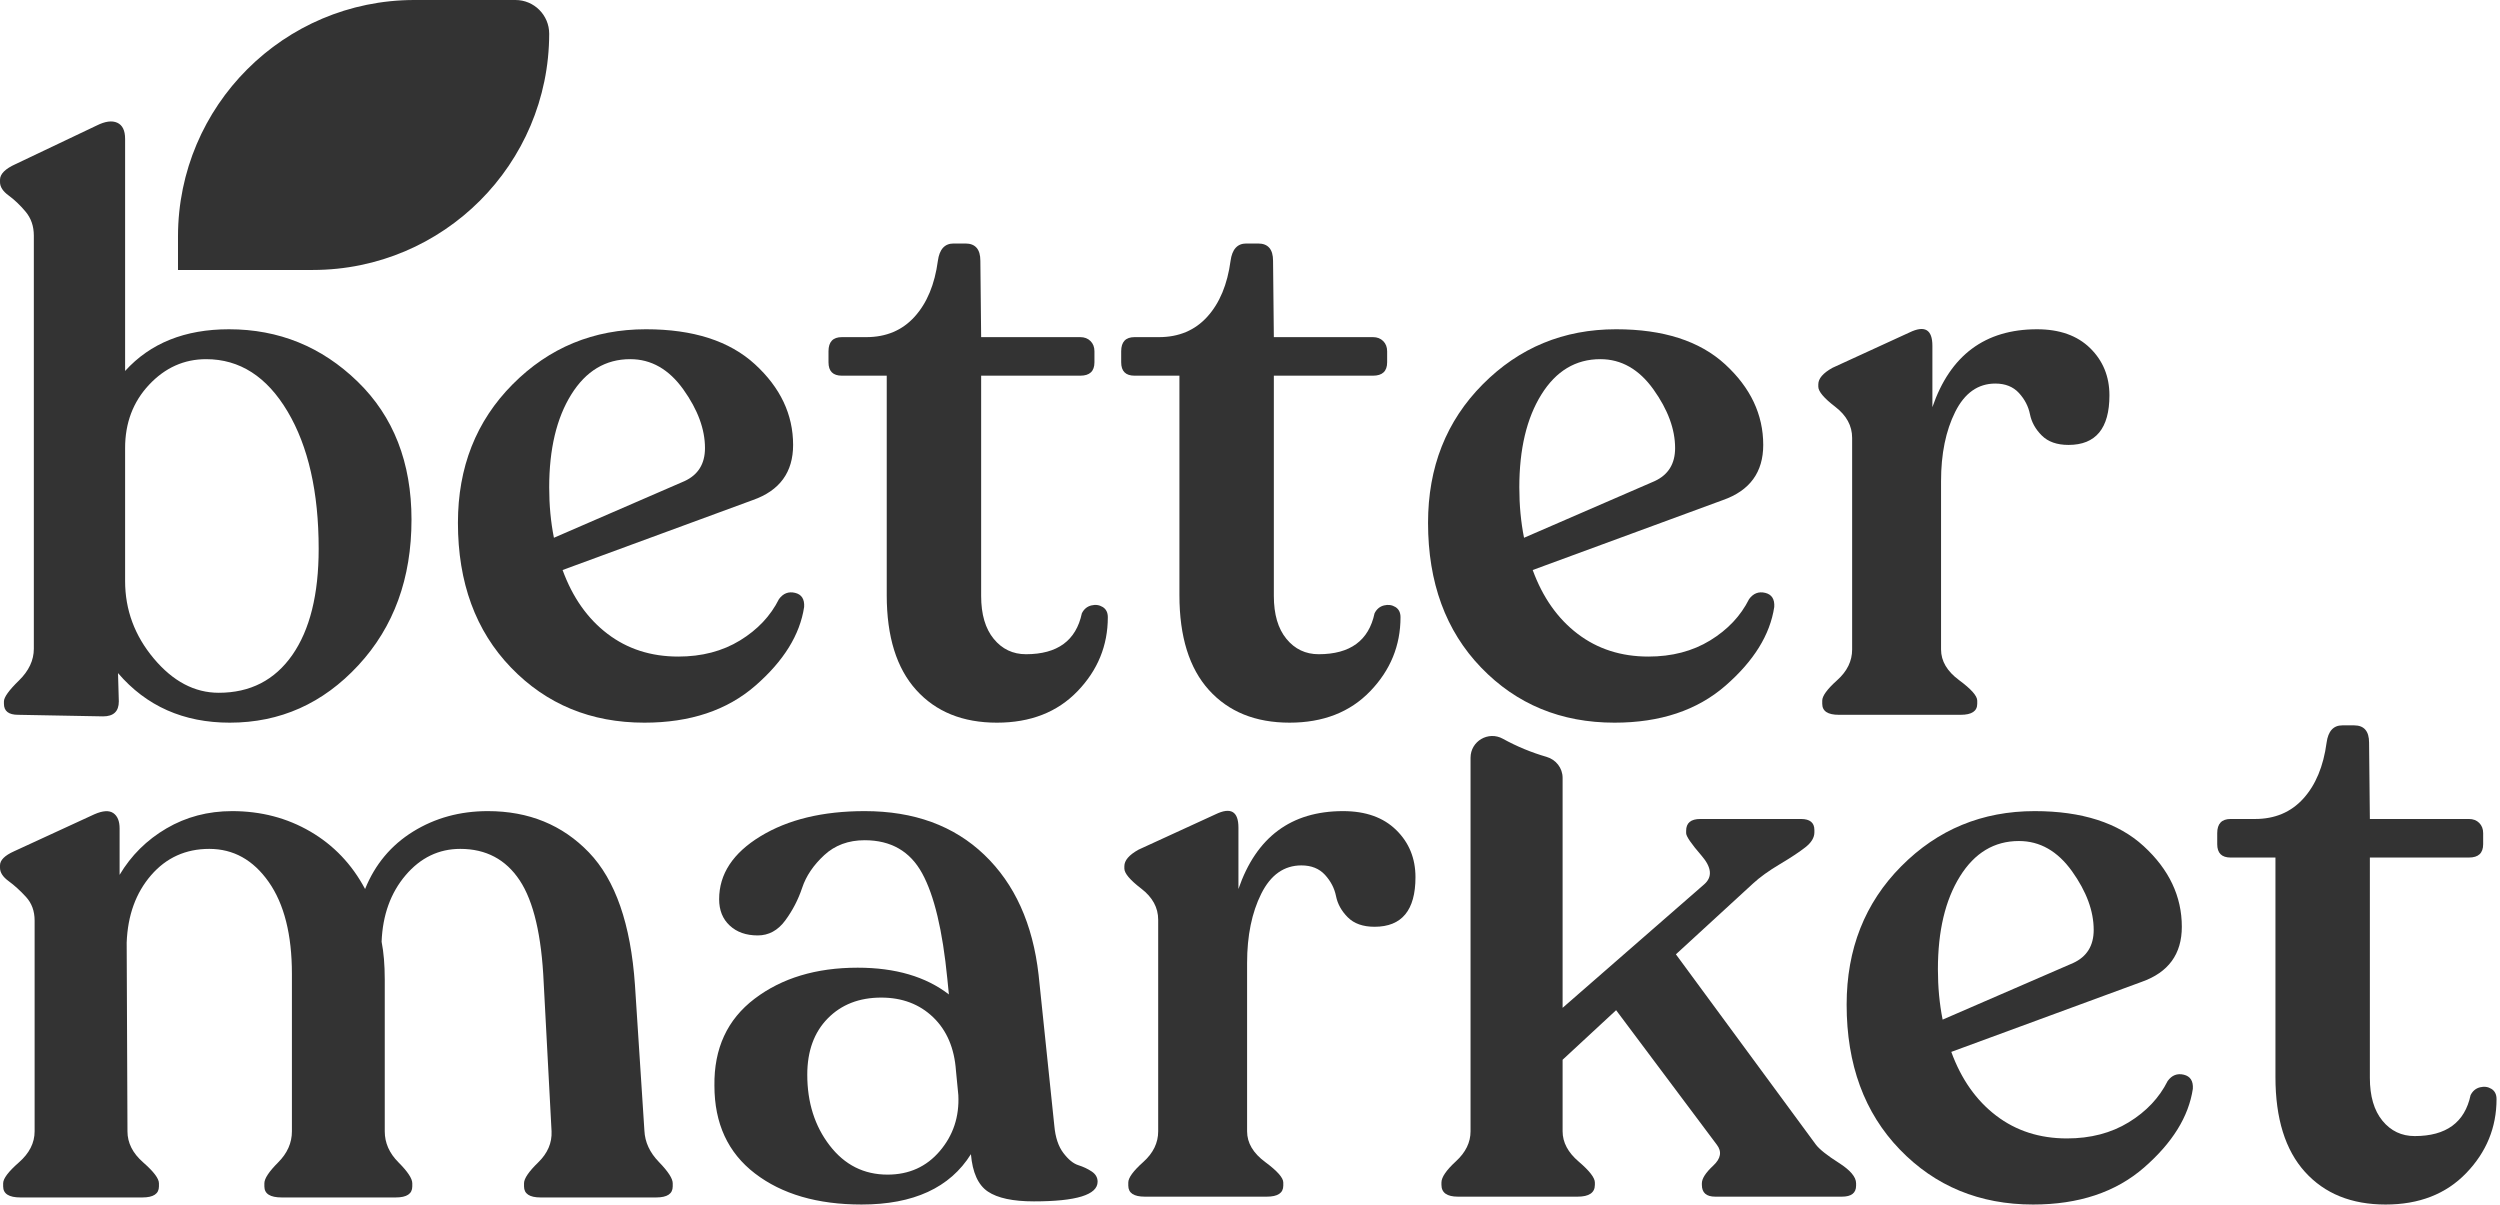 <?xml version="1.0" encoding="UTF-8"?>
<svg width="307px" height="148px" viewBox="0 0 307 148" version="1.1" xmlns="http://www.w3.org/2000/svg" xmlns:xlink="http://www.w3.org/1999/xlink">
    <title>Group 14</title>
    <g id="Page-1" stroke="none" stroke-width="1" fill="none" fill-rule="evenodd">
        <g id="Group-14" fill="#333333">
            <path d="M15.363,55.023 C15.363,51.931 16.343,49.339 18.309,47.246 C20.273,45.153 22.61,44.106 25.314,44.106 C29.436,44.106 32.77,46.248 35.315,50.531 C37.858,54.815 39.133,60.434 39.133,67.391 C39.133,72.995 38.051,77.343 35.895,80.435 C33.736,83.527 30.726,85.073 26.86,85.073 C23.898,85.073 21.241,83.671 18.89,80.87 C16.538,78.068 15.363,74.896 15.363,71.353 L15.363,55.023 Z M1.063,24.008 C1.77,24.524 2.465,25.184 3.14,25.989 C3.817,26.795 4.155,27.776 4.155,28.936 L4.155,79.662 C4.155,81.079 3.542,82.383 2.32,83.575 C1.095,84.767 0.483,85.621 0.483,86.135 L0.483,86.425 C0.483,87.328 1.063,87.778 2.223,87.778 L12.658,87.971 C13.945,87.971 14.591,87.36 14.591,86.135 L14.493,82.657 C17.971,86.715 22.544,88.744 28.213,88.744 C34.398,88.744 39.663,86.393 44.011,81.691 C48.358,76.99 50.532,71.031 50.532,63.815 C50.532,56.795 48.325,51.144 43.914,46.859 C39.502,42.576 34.236,40.434 28.117,40.434 C22.706,40.434 18.454,42.141 15.363,45.555 L15.363,17.051 C15.363,16.022 15.04,15.361 14.396,15.071 C13.752,14.781 12.915,14.894 11.884,15.409 L1.933,20.144 C0.643,20.723 0.001,21.368 0.001,22.076 L0.001,22.366 C0.001,22.946 0.353,23.493 1.063,24.008 L1.063,24.008 Z" id="Fill-1"></path>
            <path d="M70.147,48.453 C71.95,45.555 74.365,44.105 77.393,44.105 C79.969,44.105 82.143,45.346 83.916,47.825 C85.686,50.306 86.572,52.704 86.572,55.023 C86.572,56.956 85.735,58.308 84.06,59.081 L68.021,66.038 C67.635,64.106 67.441,62.044 67.441,59.854 C67.441,55.153 68.343,51.351 70.147,48.453 M56.234,64.203 C56.234,71.545 58.408,77.472 62.755,81.981 C67.103,86.49 72.562,88.744 79.132,88.744 C84.737,88.744 89.278,87.231 92.756,84.203 C96.235,81.176 98.23,77.955 98.747,74.541 C98.81,73.574 98.44,72.995 97.635,72.802 C96.83,72.608 96.169,72.867 95.655,73.574 C94.624,75.636 93.03,77.328 90.872,78.647 C88.713,79.968 86.186,80.627 83.288,80.627 C79.937,80.627 77.039,79.695 74.591,77.826 C72.142,75.958 70.307,73.349 69.085,69.999 L92.466,61.4 C95.751,60.241 97.394,57.987 97.394,54.637 C97.394,50.902 95.832,47.6 92.708,44.733 C89.583,41.868 85.123,40.433 79.326,40.433 C72.884,40.433 67.425,42.689 62.949,47.197 C58.471,51.706 56.234,57.375 56.234,64.203" id="Fill-2"></path>
            <path d="M135.413,74.541 C134.993,74.284 134.526,74.219 134.012,74.348 C133.495,74.477 133.109,74.799 132.852,75.314 C132.142,78.664 129.857,80.338 125.992,80.338 C124.382,80.338 123.06,79.71 122.031,78.454 C121,77.198 120.485,75.444 120.485,73.188 L120.485,46.134 L132.659,46.134 C133.818,46.134 134.398,45.588 134.398,44.492 L134.398,43.139 C134.398,42.624 134.237,42.206 133.915,41.883 C133.592,41.562 133.174,41.4 132.659,41.4 L120.485,41.4 L120.389,32.028 C120.389,30.611 119.775,29.902 118.553,29.902 L117.103,29.902 C116.007,29.902 115.364,30.611 115.171,32.028 C114.784,34.926 113.833,37.214 112.32,38.888 C110.807,40.563 108.825,41.4 106.378,41.4 L103.383,41.4 C102.287,41.4 101.74,41.979 101.74,43.139 L101.74,44.492 C101.74,45.588 102.287,46.134 103.383,46.134 L108.891,46.134 L108.891,73.091 C108.891,78.18 110.099,82.062 112.514,84.734 C114.93,87.408 118.229,88.744 122.417,88.744 C126.539,88.744 129.841,87.457 132.321,84.879 C134.8,82.304 136.041,79.275 136.041,75.797 C136.041,75.217 135.831,74.799 135.413,74.541" id="Fill-3"></path>
            <path d="M139.325,46.134 L144.833,46.134 L144.833,73.091 C144.833,78.18 146.041,82.062 148.456,84.734 C150.872,87.407 154.172,88.743 158.359,88.743 C162.481,88.743 165.783,87.456 168.263,84.879 C170.742,82.304 171.983,79.275 171.983,75.797 C171.983,75.217 171.773,74.799 171.355,74.541 C170.935,74.284 170.469,74.219 169.954,74.347 C169.437,74.477 169.052,74.799 168.795,75.314 C168.085,78.663 165.8,80.338 161.934,80.338 C160.324,80.338 159.003,79.71 157.973,78.453 C156.942,77.197 156.428,75.444 156.428,73.188 L156.428,46.134 L168.601,46.134 C169.761,46.134 170.341,45.588 170.341,44.491 L170.341,43.138 C170.341,42.624 170.179,42.206 169.857,41.883 C169.534,41.561 169.116,41.4 168.601,41.4 L156.428,41.4 L156.331,32.028 C156.331,30.611 155.718,29.902 154.495,29.902 L153.046,29.902 C151.949,29.902 151.306,30.611 151.113,32.028 C150.726,34.926 149.775,37.214 148.263,38.887 C146.749,40.563 144.767,41.4 142.32,41.4 L139.325,41.4 C138.229,41.4 137.682,41.979 137.682,43.138 L137.682,44.491 C137.682,45.588 138.229,46.134 139.325,46.134" id="Fill-4"></path>
            <path d="M189.278,48.453 C191.08,45.555 193.496,44.105 196.524,44.105 C199.099,44.105 201.274,45.346 203.047,47.825 C204.817,50.306 205.703,52.704 205.703,55.023 C205.703,56.956 204.865,58.308 203.191,59.081 L187.152,66.038 C186.765,64.106 186.572,62.044 186.572,59.854 C186.572,55.153 187.473,51.351 189.278,48.453 M198.263,88.744 C203.868,88.744 208.409,87.231 211.887,84.203 C215.365,81.176 217.361,77.955 217.878,74.541 C217.941,73.574 217.571,72.995 216.766,72.802 C215.96,72.608 215.3,72.867 214.786,73.574 C213.755,75.636 212.16,77.328 210.003,78.647 C207.843,79.968 205.317,80.627 202.418,80.627 C199.068,80.627 196.17,79.695 193.722,77.826 C191.273,75.958 189.438,73.349 188.215,69.999 L211.597,61.4 C214.882,60.241 216.525,57.987 216.525,54.637 C216.525,50.902 214.962,47.6 211.839,44.733 C208.714,41.868 204.254,40.433 198.457,40.433 C192.014,40.433 186.555,42.689 182.08,47.197 C177.601,51.706 175.364,57.375 175.364,64.203 C175.364,71.545 177.539,77.472 181.886,81.981 C186.234,86.49 191.693,88.744 198.263,88.744" id="Fill-5"></path>
            <path d="M225.365,49.951 C226.75,51.014 227.442,52.286 227.442,53.768 L227.442,79.759 C227.442,81.177 226.83,82.432 225.607,83.527 C224.383,84.623 223.771,85.459 223.771,86.039 L223.771,86.426 C223.771,87.328 224.447,87.778 225.801,87.778 L240.776,87.778 C242.129,87.778 242.805,87.328 242.805,86.426 L242.805,86.039 C242.805,85.459 242.064,84.623 240.583,83.527 C239.1,82.432 238.361,81.177 238.361,79.759 L238.361,59.082 C238.361,55.733 238.94,52.898 240.099,50.579 C241.26,48.26 242.902,47.101 245.027,47.101 C246.251,47.101 247.217,47.487 247.927,48.26 C248.635,49.033 249.086,49.903 249.279,50.869 C249.472,51.835 249.955,52.705 250.728,53.477 C251.501,54.251 252.595,54.637 254.013,54.637 C257.362,54.637 259.038,52.608 259.038,48.55 C259.038,46.231 258.248,44.299 256.671,42.753 C255.092,41.207 252.918,40.434 250.148,40.434 C243.771,40.434 239.487,43.622 237.298,49.999 L237.298,42.463 C237.298,40.467 236.363,39.919 234.496,40.821 L225.027,45.168 C223.868,45.813 223.288,46.49 223.288,47.198 L223.288,47.487 C223.288,48.067 223.979,48.889 225.365,49.951" id="Fill-6"></path>
            <path d="M79.132,138.833 L77.973,120.959 C77.457,113.487 75.572,108.061 72.32,104.678 C69.068,101.297 64.929,99.605 59.905,99.605 C56.49,99.605 53.432,100.443 50.726,102.118 C48.021,103.794 46.055,106.144 44.832,109.171 C43.222,106.144 40.983,103.794 38.117,102.118 C35.25,100.443 32.045,99.605 28.503,99.605 C25.539,99.605 22.851,100.315 20.436,101.731 C18.02,103.148 16.103,105.05 14.687,107.432 L14.687,101.731 C14.687,100.83 14.428,100.202 13.913,99.847 C13.398,99.494 12.624,99.542 11.595,99.992 L1.739,104.533 C0.58,105.05 0,105.629 0,106.272 L0,106.562 C0,107.143 0.354,107.689 1.064,108.205 C1.771,108.721 2.479,109.364 3.189,110.138 C3.897,110.91 4.251,111.877 4.251,113.036 L4.251,138.93 C4.251,140.348 3.607,141.62 2.319,142.746 C1.029,143.874 0.387,144.728 0.387,145.308 L0.387,145.693 C0.387,146.597 1.095,147.047 2.513,147.047 L17.488,147.047 C18.841,147.047 19.518,146.597 19.518,145.693 L19.518,145.308 C19.518,144.728 18.873,143.874 17.585,142.746 C16.296,141.62 15.653,140.348 15.653,138.93 L15.556,115.741 C15.685,112.393 16.683,109.639 18.552,107.48 C20.419,105.323 22.803,104.243 25.701,104.243 C28.663,104.243 31.096,105.597 32.996,108.302 C34.896,111.007 35.847,114.775 35.847,119.606 L35.847,138.93 C35.847,140.348 35.281,141.62 34.155,142.746 C33.028,143.874 32.465,144.728 32.465,145.308 L32.465,145.693 C32.465,146.597 33.173,147.047 34.59,147.047 L48.601,147.047 C49.953,147.047 50.629,146.597 50.629,145.693 L50.629,145.308 C50.629,144.728 50.065,143.874 48.939,142.746 C47.811,141.62 47.248,140.348 47.248,138.93 L47.248,120.282 C47.248,118.479 47.117,116.934 46.861,115.645 C46.989,112.359 47.973,109.639 49.808,107.48 C51.644,105.323 53.881,104.243 56.524,104.243 C59.679,104.243 62.111,105.532 63.819,108.108 C65.524,110.686 66.507,114.872 66.765,120.669 L67.732,138.93 C67.795,140.348 67.248,141.62 66.089,142.746 C64.929,143.874 64.35,144.728 64.35,145.308 L64.35,145.693 C64.35,146.597 65.026,147.047 66.379,147.047 L80.581,147.047 C81.935,147.047 82.611,146.597 82.611,145.693 L82.611,145.308 C82.611,144.728 82.046,143.858 80.92,142.698 C79.792,141.539 79.195,140.251 79.132,138.833" id="Fill-7"></path>
            <path d="M115.413,141.345 C113.77,143.278 111.628,144.243 108.987,144.243 C106.089,144.243 103.722,143.052 101.887,140.668 C100.051,138.286 99.133,135.388 99.133,131.973 C99.133,129.074 99.969,126.772 101.644,125.065 C103.319,123.359 105.51,122.504 108.215,122.504 C110.791,122.504 112.916,123.31 114.592,124.919 C116.267,126.531 117.201,128.721 117.393,131.49 L117.684,134.485 C117.812,137.127 117.056,139.412 115.413,141.345 M134.06,143.858 C133.578,143.535 133.03,143.278 132.418,143.084 C131.806,142.891 131.194,142.393 130.583,141.587 C129.97,140.782 129.6,139.671 129.472,138.253 L127.539,119.701 C126.829,113.454 124.607,108.542 120.872,104.968 C117.136,101.392 112.24,99.605 106.185,99.605 C101.031,99.605 96.766,100.636 93.384,102.697 C90.002,104.759 88.31,107.334 88.31,110.426 C88.31,111.78 88.746,112.859 89.615,113.663 C90.485,114.47 91.628,114.871 93.046,114.871 C94.398,114.871 95.524,114.26 96.427,113.035 C97.328,111.812 98.021,110.475 98.505,109.026 C98.987,107.575 99.889,106.24 101.21,105.016 C102.529,103.793 104.188,103.18 106.185,103.18 C109.406,103.18 111.757,104.532 113.239,107.239 C114.721,109.943 115.751,114.26 116.331,120.185 L116.524,122.117 C113.689,119.929 109.954,118.832 105.316,118.832 C100.227,118.832 96.008,120.105 92.659,122.649 C89.309,125.195 87.667,128.753 87.731,133.325 C87.731,137.963 89.389,141.555 92.707,144.099 C96.024,146.644 100.389,147.915 105.8,147.915 C112.177,147.915 116.652,145.855 119.229,141.732 C119.423,143.987 120.114,145.517 121.307,146.321 C122.498,147.125 124.382,147.529 126.959,147.529 C132.177,147.529 134.786,146.724 134.786,145.113 C134.786,144.598 134.544,144.18 134.06,143.858" id="Fill-8"></path>
            <path d="M164.931,99.605 C158.554,99.605 154.27,102.793 152.08,109.17 L152.08,101.634 C152.08,99.638 151.146,99.09 149.279,99.992 L139.81,104.339 C138.65,104.984 138.071,105.661 138.071,106.369 L138.071,106.659 C138.071,107.239 138.762,108.06 140.148,109.122 C141.533,110.185 142.225,111.458 142.225,112.939 L142.225,138.929 C142.225,140.347 141.613,141.603 140.39,142.698 C139.165,143.793 138.554,144.63 138.554,145.21 L138.554,145.596 C138.554,146.5 139.23,146.95 140.582,146.95 L155.559,146.95 C156.911,146.95 157.588,146.5 157.588,145.596 L157.588,145.21 C157.588,144.63 156.846,143.793 155.366,142.698 C153.883,141.603 153.143,140.347 153.143,138.929 L153.143,118.252 C153.143,114.904 153.723,112.069 154.882,109.751 C156.042,107.431 157.685,106.272 159.81,106.272 C161.034,106.272 161.999,106.659 162.708,107.431 C163.416,108.205 163.869,109.074 164.062,110.041 C164.254,111.006 164.738,111.876 165.511,112.649 C166.284,113.422 167.378,113.808 168.796,113.808 C172.145,113.808 173.82,111.78 173.82,107.721 C173.82,105.402 173.031,103.47 171.452,101.924 C169.874,100.378 167.7,99.605 164.931,99.605" id="Fill-9"></path>
            <path d="M237.975,119.026 C237.975,114.325 238.876,110.523 240.681,107.625 C242.483,104.726 244.899,103.277 247.927,103.277 C250.502,103.277 252.677,104.518 254.45,106.997 C256.22,109.477 257.106,111.877 257.106,114.195 C257.106,116.128 256.268,117.48 254.594,118.253 L238.555,125.21 C238.168,123.278 237.975,121.216 237.975,119.026 M268.169,131.973 C267.363,131.78 266.704,132.038 266.189,132.746 C265.158,134.808 263.563,136.5 261.406,137.819 C259.246,139.139 256.72,139.799 253.821,139.799 C250.471,139.799 247.573,138.867 245.125,136.998 C242.676,135.13 240.841,132.521 239.618,129.172 L263,120.572 C266.286,119.413 267.928,117.159 267.928,113.808 C267.928,110.074 266.365,106.772 263.242,103.905 C260.117,101.04 255.657,99.605 249.86,99.605 C243.417,99.605 237.958,101.861 233.483,106.369 C229.004,110.878 226.767,116.547 226.767,123.374 C226.767,130.717 228.942,136.644 233.289,141.152 C237.637,145.662 243.096,147.916 249.666,147.916 C255.271,147.916 259.812,146.403 263.29,143.375 C266.768,140.347 268.764,137.128 269.281,133.713 C269.344,132.746 268.974,132.167 268.169,131.973" id="Fill-10"></path>
            <path d="M305.947,133.713 C305.527,133.456 305.06,133.392 304.546,133.52 C304.03,133.65 303.643,133.971 303.386,134.485 C302.676,137.836 300.391,139.51 296.526,139.51 C294.916,139.51 293.594,138.882 292.565,137.626 C291.534,136.37 291.019,134.615 291.019,132.36 L291.019,105.306 L303.193,105.306 C304.352,105.306 304.932,104.76 304.932,103.664 L304.932,102.311 C304.932,101.796 304.771,101.378 304.449,101.055 C304.126,100.734 303.708,100.572 303.193,100.572 L291.019,100.572 L290.923,91.2 C290.923,89.783 290.309,89.074 289.087,89.074 L287.637,89.074 C286.541,89.074 285.898,89.783 285.705,91.2 C285.318,94.099 284.367,96.386 282.854,98.06 C281.341,99.735 279.36,100.572 276.913,100.572 L273.917,100.572 C272.821,100.572 272.275,101.151 272.275,102.311 L272.275,103.664 C272.275,104.76 272.821,105.306 273.917,105.306 L279.425,105.306 L279.425,132.264 C279.425,137.353 280.633,141.234 283.048,143.906 C285.464,146.58 288.763,147.916 292.952,147.916 C297.073,147.916 300.375,146.628 302.855,144.051 C305.334,141.476 306.575,138.447 306.575,134.969 C306.575,134.389 306.365,133.971 305.947,133.713" id="Fill-11"></path>
            <path d="M67.441,4.144 C67.441,1.855 65.587,0 63.297,0 L50.866,0 C34.852,0.018 21.876,12.995 21.858,29.008 L21.858,33.152 L38.433,33.152 C54.447,33.134 67.423,20.157 67.441,4.144" id="Fill-12"></path>
            <path d="M225.802,142.795 C224.384,141.894 223.449,141.152 223,140.572 L205.801,117.191 L215.271,108.495 C216.107,107.722 217.202,106.934 218.556,106.127 C219.908,105.323 220.954,104.63 221.696,104.05 C222.436,103.471 222.807,102.859 222.807,102.214 L222.807,101.925 C222.807,101.024 222.259,100.572 221.164,100.572 L208.797,100.572 C207.637,100.572 207.058,101.055 207.058,102.022 L207.058,102.311 C207.058,102.697 207.686,103.615 208.942,105.065 C210.198,106.515 210.31,107.69 209.28,108.592 L191.888,123.761 L191.888,95.522 C191.888,94.316 191.075,93.28 189.918,92.944 C188.036,92.399 186.246,91.656 184.552,90.72 C182.768,89.733 180.583,91.015 180.583,93.052 L180.583,138.93 C180.583,140.283 179.988,141.507 178.796,142.602 C177.604,143.698 177.009,144.567 177.009,145.211 L177.009,145.501 C177.009,146.467 177.685,146.95 179.037,146.95 L193.724,146.95 C195.14,146.95 195.85,146.467 195.85,145.501 L195.85,145.211 C195.85,144.631 195.189,143.777 193.869,142.65 C192.548,141.524 191.888,140.283 191.888,138.93 L191.888,130.138 L198.458,124.051 L210.825,140.572 C211.469,141.41 211.324,142.264 210.391,143.134 C209.456,144.003 208.99,144.728 208.99,145.308 L208.99,145.501 C208.99,146.467 209.536,146.95 210.633,146.95 L226.189,146.95 C227.348,146.95 227.928,146.5 227.928,145.597 L227.928,145.308 C227.928,144.534 227.218,143.698 225.802,142.795" id="Fill-13"></path>
        </g>
    </g>
</svg>